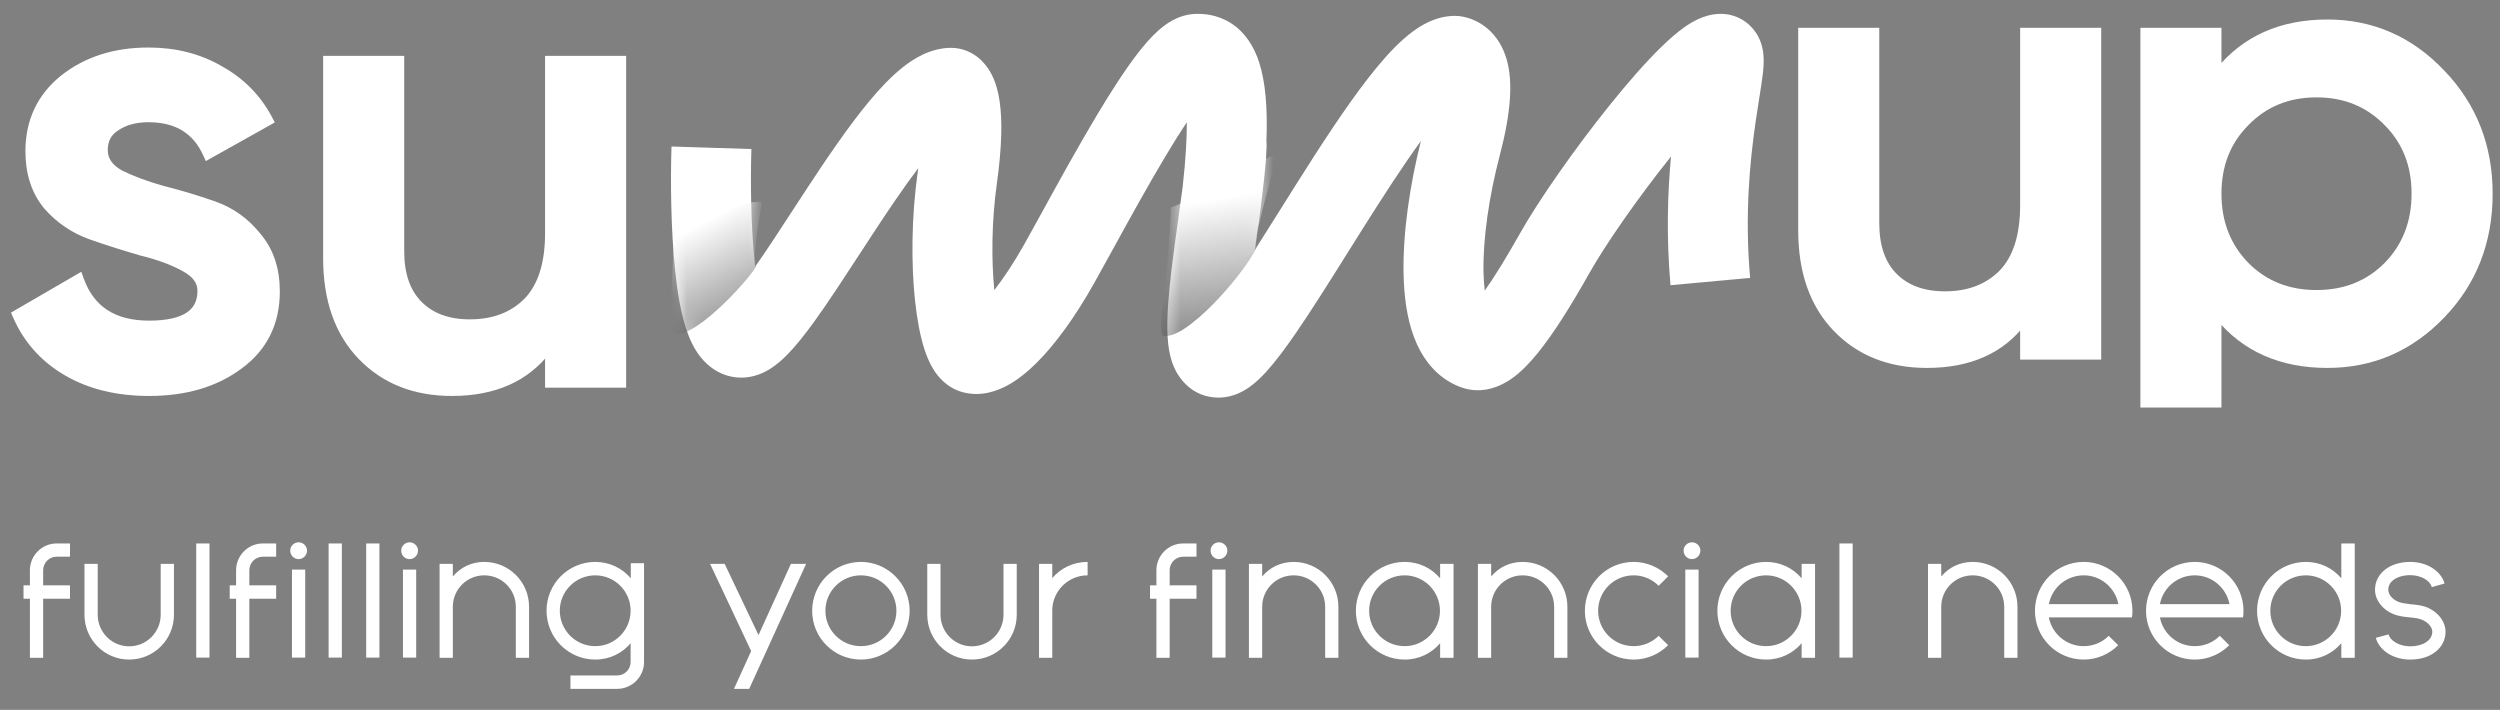<svg width="162" height="46" viewBox="0 0 162 46" fill="none" xmlns="http://www.w3.org/2000/svg">
<rect x="0" y="0" width="162" height="46" fill="#808080" stroke="none"/>
<path d="M3.676 36.073C3.188 36.073 2.796 36.465 2.796 36.953V37.928H4.535V38.797H2.796V42.624H1.938V38.797H1.524V37.928H1.938V36.953C1.938 35.999 2.711 35.215 3.676 35.215H4.535V36.073H3.676ZM10.413 36.539H11.272V39.836C11.272 41.437 9.979 42.74 8.367 42.74C6.767 42.74 5.474 41.437 5.474 39.836V36.539H6.332V39.836C6.332 40.96 7.244 41.882 8.367 41.882C9.502 41.882 10.413 40.96 10.413 39.836V36.539ZM13.574 42.613H12.715V35.215H13.574V42.613ZM17.037 36.073C16.549 36.073 16.157 36.465 16.157 36.953V37.928H17.895V38.797H16.157V42.624H15.299V38.797H14.885V37.928H15.299V36.953C15.299 35.999 16.072 35.215 17.037 35.215H17.895V36.073H17.037ZM19.852 35.893C19.735 36.169 19.418 36.306 19.142 36.19C18.866 36.073 18.739 35.755 18.845 35.48C18.962 35.204 19.28 35.066 19.555 35.183C19.841 35.299 19.969 35.617 19.852 35.893ZM19.778 42.613H18.919V36.91H19.778V42.613ZM22.152 42.613H21.294V35.215H22.152V42.613ZM24.587 42.613H23.729V35.215H24.587V42.613ZM27.044 35.893C26.927 36.169 26.609 36.306 26.333 36.19C26.058 36.073 25.93 35.755 26.037 35.48C26.153 35.204 26.471 35.066 26.747 35.183C27.033 35.299 27.16 35.617 27.044 35.893ZM26.969 42.613H26.111V36.91H26.969V42.613ZM31.379 36.412C32.99 36.412 34.283 37.716 34.283 39.317V42.624H33.425V39.317C33.425 38.193 32.513 37.282 31.379 37.282C30.255 37.282 29.344 38.193 29.344 39.317V42.624H28.485V36.539H29.344V37.356C29.831 36.773 30.541 36.412 31.379 36.412ZM40.875 36.497H41.734V42.9C41.734 43.853 40.949 44.638 39.995 44.638H36.964V43.769H39.995C40.472 43.769 40.864 43.377 40.864 42.9V41.681C40.324 42.327 39.508 42.74 38.575 42.74C36.826 42.74 35.416 41.32 35.416 39.571C35.416 37.833 36.826 36.412 38.575 36.412C39.508 36.412 40.324 36.826 40.875 37.472V36.497ZM38.575 41.871C39.836 41.871 40.864 40.843 40.864 39.571C40.864 38.31 39.836 37.282 38.575 37.282C37.303 37.282 36.275 38.31 36.275 39.571C36.275 40.843 37.303 41.871 38.575 41.871ZM51.251 36.539H52.236L48.548 44.638H47.562L48.675 42.189L46.014 36.539H46.958L49.152 41.151L51.251 36.539ZM55.787 36.412C57.525 36.412 58.945 37.833 58.945 39.582C58.945 41.32 57.525 42.74 55.787 42.74C54.038 42.74 52.628 41.32 52.628 39.582C52.628 37.833 54.038 36.412 55.787 36.412ZM55.787 41.871C57.059 41.871 58.087 40.843 58.087 39.582C58.087 38.31 57.059 37.282 55.787 37.282C54.515 37.282 53.486 38.31 53.486 39.582C53.486 40.843 54.515 41.871 55.787 41.871ZM65.027 36.539H65.885V39.836C65.885 41.437 64.592 42.74 62.981 42.74C61.38 42.74 60.087 41.437 60.087 39.836V36.539H60.946V39.836C60.946 40.96 61.857 41.882 62.981 41.882C64.115 41.882 65.027 40.96 65.027 39.836V36.539ZM68.187 37.462C68.738 36.815 69.544 36.412 70.477 36.412V37.282C69.237 37.282 68.23 38.267 68.187 39.486V42.624H67.329V36.539H68.187V37.462ZM76.674 36.073C76.186 36.073 75.794 36.465 75.794 36.953V37.928H77.532V38.797H75.794V42.624H74.935V38.797H74.522V37.928H74.935V36.953C74.935 35.999 75.709 35.215 76.674 35.215H77.532V36.073H76.674ZM79.489 35.893C79.372 36.169 79.054 36.306 78.778 36.19C78.503 36.073 78.376 35.755 78.482 35.48C78.598 35.204 78.916 35.066 79.192 35.183C79.478 35.299 79.605 35.617 79.489 35.893ZM79.415 42.613H78.556V36.91H79.415V42.613ZM83.824 36.412C85.435 36.412 86.728 37.716 86.728 39.317V42.624H85.87V39.317C85.87 38.193 84.958 37.282 83.824 37.282C82.7 37.282 81.789 38.193 81.789 39.317V42.624H80.93V36.539H81.789V37.356C82.276 36.773 82.987 36.412 83.824 36.412ZM93.32 36.539H94.189V42.624H93.32V41.681C92.769 42.327 91.963 42.74 91.02 42.74C89.271 42.74 87.861 41.32 87.861 39.582C87.861 37.833 89.271 36.412 91.02 36.412C91.963 36.412 92.769 36.826 93.32 37.472V36.539ZM91.02 41.871C92.281 41.871 93.31 40.843 93.31 39.582C93.31 38.31 92.281 37.282 91.02 37.282C89.748 37.282 88.72 38.31 88.72 39.582C88.72 40.843 89.748 41.871 91.02 41.871ZM98.663 36.412C100.274 36.412 101.567 37.716 101.567 39.317V42.624H100.708V39.317C100.708 38.193 99.797 37.282 98.663 37.282C97.539 37.282 96.627 38.193 96.627 39.317V42.624H95.769V36.539H96.627V37.356C97.115 36.773 97.825 36.412 98.663 36.412ZM105.859 41.871C106.484 41.871 107.067 41.617 107.481 41.203L108.095 41.808C107.523 42.38 106.728 42.74 105.859 42.74C104.11 42.74 102.7 41.32 102.7 39.582C102.7 37.833 104.11 36.412 105.859 36.412C106.728 36.412 107.523 36.773 108.095 37.345L107.481 37.96C107.067 37.536 106.484 37.282 105.859 37.282C104.587 37.282 103.559 38.31 103.559 39.582C103.559 40.843 104.587 41.871 105.859 41.871ZM110.142 35.893C110.025 36.169 109.707 36.306 109.432 36.19C109.156 36.073 109.029 35.755 109.135 35.48C109.251 35.204 109.569 35.066 109.845 35.183C110.131 35.299 110.258 35.617 110.142 35.893ZM110.068 42.613H109.209V36.91H110.068V42.613ZM116.745 36.539H117.615V42.624H116.745V41.681C116.194 42.327 115.389 42.74 114.445 42.74C112.696 42.74 111.286 41.32 111.286 39.582C111.286 37.833 112.696 36.412 114.445 36.412C115.389 36.412 116.194 36.826 116.745 37.472V36.539ZM114.445 41.871C115.707 41.871 116.735 40.843 116.735 39.582C116.735 38.31 115.707 37.282 114.445 37.282C113.173 37.282 112.145 38.31 112.145 39.582C112.145 40.843 113.173 41.871 114.445 41.871ZM120.053 42.613H119.194V35.215H120.053V42.613ZM127.828 36.412C129.439 36.412 130.732 37.716 130.732 39.317V42.624H129.873V39.317C129.873 38.193 128.962 37.282 127.828 37.282C126.704 37.282 125.792 38.193 125.792 39.317V42.624H124.934V36.539H125.792V37.356C126.28 36.773 126.99 36.412 127.828 36.412ZM138.182 39.582C138.182 39.719 138.172 39.868 138.151 40.006H132.766C132.967 41.066 133.9 41.871 135.024 41.871C135.66 41.871 136.232 41.617 136.645 41.203L137.26 41.808C136.688 42.38 135.893 42.74 135.024 42.74C133.275 42.74 131.865 41.32 131.865 39.582C131.865 37.833 133.275 36.412 135.024 36.412C136.762 36.412 138.182 37.833 138.182 39.582ZM132.766 39.147H137.271C137.069 38.087 136.137 37.282 135.024 37.282C133.9 37.282 132.967 38.087 132.766 39.147ZM145.379 39.582C145.379 39.719 145.369 39.868 145.347 40.006H139.963C140.164 41.066 141.097 41.871 142.22 41.871C142.856 41.871 143.429 41.617 143.842 41.203L144.457 41.808C143.885 42.38 143.09 42.74 142.22 42.74C140.471 42.74 139.062 41.32 139.062 39.582C139.062 37.833 140.471 36.412 142.22 36.412C143.959 36.412 145.379 37.833 145.379 39.582ZM139.963 39.147H144.468C144.266 38.087 143.333 37.282 142.22 37.282C141.097 37.282 140.164 38.087 139.963 39.147ZM151.717 35.215H152.587V42.624H151.717V41.681C151.166 42.327 150.361 42.74 149.417 42.74C147.668 42.74 146.258 41.32 146.258 39.582C146.258 37.833 147.668 36.412 149.417 36.412C150.361 36.412 151.166 36.826 151.717 37.472V35.215ZM149.417 41.871C150.679 41.871 151.707 40.843 151.707 39.582C151.707 38.31 150.679 37.282 149.417 37.282C148.145 37.282 147.117 38.31 147.117 39.582C147.117 40.843 148.145 41.871 149.417 41.871ZM157.367 39.401C158.046 39.719 158.47 40.313 158.47 40.938C158.47 41.458 158.237 41.924 157.802 42.253C157.389 42.571 156.827 42.74 156.18 42.74C155.671 42.74 155.184 42.613 154.781 42.37C154.357 42.105 154.06 41.744 153.954 41.331L154.781 41.108C154.898 41.543 155.502 41.882 156.18 41.882C157.018 41.882 157.611 41.49 157.611 40.938C157.611 40.652 157.367 40.355 157.007 40.186C156.774 40.069 156.466 40.038 156.148 40.006C155.799 39.974 155.438 39.931 155.088 39.794C154.368 39.497 153.901 38.871 153.901 38.214C153.901 37.165 154.855 36.412 156.18 36.412C157.261 36.412 158.173 36.985 158.406 37.812L157.579 38.045C157.463 37.599 156.859 37.271 156.18 37.271C155.756 37.271 155.375 37.377 155.11 37.568C154.951 37.684 154.76 37.896 154.76 38.214C154.76 38.522 155.025 38.84 155.417 38.999C155.65 39.094 155.936 39.115 156.244 39.158C156.615 39.19 157.007 39.232 157.367 39.401Z" fill="white"/>
<path d="M1.109 20.252L0.96 20.339L1.029 20.497C1.709 22.056 2.801 23.275 4.3 24.152C5.8 25.029 7.59 25.463 9.662 25.463C12.015 25.463 13.978 24.889 15.538 23.726C17.137 22.555 17.938 20.935 17.938 18.886C17.938 17.441 17.541 16.234 16.733 15.282C15.966 14.316 15.01 13.631 13.87 13.232C12.761 12.844 11.651 12.511 10.541 12.233C9.475 11.932 8.563 11.592 7.805 11.213C7.106 10.823 6.789 10.329 6.789 9.727C6.789 9.072 7.048 8.597 7.568 8.276L7.568 8.276L7.573 8.272C8.115 7.911 8.793 7.725 9.62 7.725C10.533 7.725 11.29 7.916 11.903 8.287C12.514 8.658 12.994 9.216 13.339 9.973L13.427 10.165L13.611 10.062L17.383 7.949L17.548 7.856L17.459 7.688C16.724 6.301 15.661 5.224 14.275 4.46C12.916 3.668 11.363 3.274 9.62 3.274C7.428 3.274 5.574 3.865 4.07 5.057L4.07 5.057L4.069 5.058C2.585 6.257 1.842 7.847 1.842 9.81C1.842 11.228 2.225 12.421 3.005 13.373L3.005 13.373L3.009 13.378C3.804 14.287 4.772 14.942 5.909 15.34C7.018 15.728 8.113 16.074 9.195 16.379L9.195 16.38L9.2 16.381C10.294 16.654 11.203 16.994 11.93 17.398L11.93 17.398L11.932 17.4C12.667 17.793 12.99 18.277 12.99 18.845C12.99 19.561 12.723 20.077 12.197 20.423C11.656 20.779 10.821 20.972 9.662 20.972C8.515 20.972 7.583 20.729 6.856 20.257C6.13 19.786 5.591 19.077 5.244 18.116L5.165 17.897L4.964 18.014L1.109 20.252Z" fill="white" stroke="white" stroke-width="0.389"/>
<path d="M35.71 3.814H35.515V4.008V15.115C35.515 17.104 35.039 18.551 34.121 19.496C33.196 20.421 31.977 20.889 30.446 20.889C29.049 20.889 27.97 20.487 27.185 19.703C26.403 18.921 25.998 17.788 25.998 16.276V4.008V3.814H25.804H21.328H21.134V4.008V16.732C21.134 19.421 21.877 21.56 23.385 23.125C24.891 24.687 26.864 25.463 29.286 25.463C32.025 25.463 34.112 24.546 35.515 22.697V24.73V24.925H35.71H40.186H40.38V24.73V4.008V3.814H40.186H35.71Z" fill="white" stroke="white" stroke-width="0.389"/>
<path d="M131.294 1.997H131.099V2.191V13.299C131.099 15.287 130.623 16.735 129.705 17.68C128.78 18.604 127.561 19.073 126.03 19.073C124.632 19.073 123.553 18.671 122.769 17.886C121.987 17.104 121.582 15.972 121.582 14.459V2.191V1.997H121.388H116.912H116.718V2.191V14.915C116.718 17.604 117.461 19.744 118.969 21.308C120.475 22.871 122.448 23.647 124.87 23.647C127.609 23.647 129.696 22.73 131.099 20.881V22.914V23.108H131.294H135.77H135.964V22.914V2.191V1.997H135.77H131.294Z" fill="white" stroke="white" stroke-width="0.389"/>
<path d="M143.562 26.216H143.756V26.022V20.54C145.461 22.613 147.821 23.647 150.815 23.647C153.715 23.647 156.197 22.574 158.249 20.437C160.303 18.299 161.329 15.667 161.329 12.552C161.329 9.466 160.303 6.847 158.25 4.709C156.197 2.545 153.716 1.458 150.815 1.458C147.821 1.458 145.461 2.504 143.756 4.601V2.191V1.997H143.562H139.086H138.892V2.191V26.022V26.216H139.086H143.562ZM154.655 7.964L154.655 7.964L154.656 7.965C155.86 9.169 156.464 10.693 156.464 12.552C156.464 14.412 155.86 15.95 154.656 17.182C153.451 18.386 151.941 18.989 150.11 18.989C148.28 18.989 146.769 18.386 145.565 17.182C144.361 15.95 143.756 14.412 143.756 12.552C143.756 10.693 144.361 9.169 145.564 7.965L145.564 7.965L145.566 7.964C146.77 6.732 148.28 6.115 150.11 6.115C151.94 6.115 153.45 6.732 154.655 7.964Z" fill="white" stroke="white" stroke-width="0.389"/>
<path d="M76.639 12.091C76.842 10.274 76.91 8.92 76.905 7.92C76.486 8.55 76.033 9.275 75.558 10.066C74.377 12.037 73.178 14.218 72.15 16.09L72.149 16.091C71.692 16.923 71.269 17.694 70.895 18.358C69.656 20.561 68.388 22.296 67.199 23.485C66.609 24.074 65.965 24.605 65.281 24.975C64.662 25.311 63.621 25.724 62.44 25.429C61.326 25.151 60.735 24.328 60.505 23.965C60.222 23.518 60.03 23.027 59.893 22.598C59.613 21.722 59.418 20.637 59.295 19.484C59.046 17.155 59.048 14.157 59.467 11.161C59.479 11.071 59.491 10.982 59.503 10.896C58.563 12.137 57.555 13.634 56.524 15.206C56.246 15.63 55.965 16.061 55.684 16.492C54.662 18.061 53.641 19.63 52.74 20.871C52.167 21.661 51.57 22.422 50.989 23.009C50.699 23.301 50.346 23.619 49.94 23.879C49.57 24.116 48.904 24.47 48.045 24.47C46.736 24.47 45.857 23.718 45.389 23.127C44.938 22.557 44.662 21.899 44.48 21.359C44.109 20.252 43.889 18.873 43.749 17.536C43.464 14.813 43.446 11.609 43.513 9.494L48.691 9.658C48.628 11.644 48.65 14.592 48.901 16.996C48.912 17.095 48.922 17.191 48.933 17.286C49.651 16.262 50.442 15.048 51.294 13.74L51.294 13.74L51.295 13.739C51.587 13.291 51.886 12.831 52.193 12.364C53.515 10.348 54.957 8.209 56.325 6.563C57.007 5.744 57.744 4.957 58.508 4.353C59.199 3.808 60.295 3.1 61.644 3.1C61.833 3.1 62.021 3.121 62.206 3.162C63.443 3.437 64.04 4.397 64.263 4.834C64.542 5.381 64.695 5.995 64.781 6.602C64.956 7.829 64.925 9.533 64.598 11.877C64.247 14.388 64.242 16.899 64.432 18.796C65.016 18.05 65.679 17.064 66.38 15.818C66.709 15.232 67.104 14.514 67.543 13.716L67.543 13.716L67.543 13.715C68.589 11.811 69.882 9.458 71.116 7.402C71.994 5.938 72.902 4.521 73.734 3.446C74.144 2.915 74.6 2.384 75.08 1.96C75.322 1.747 75.627 1.51 75.989 1.315C76.337 1.128 76.888 0.898 77.574 0.898L77.589 0.898C77.886 0.898 78.791 0.898 79.717 1.47C80.684 2.069 81.269 3.023 81.605 4.078C81.983 5.262 82.151 6.899 82.064 9.186C82.075 9.298 82.079 9.412 82.075 9.528C82.05 10.338 81.946 11.367 81.809 12.475C81.741 13.101 81.66 13.761 81.566 14.458C81.551 14.561 81.531 14.663 81.506 14.761L81.429 15.312L81.428 15.323C81.386 15.623 81.345 15.92 81.304 16.213C81.818 15.409 82.356 14.55 82.914 13.661L82.917 13.656C83.254 13.119 83.598 12.57 83.948 12.015C85.485 9.578 87.13 7.032 88.641 5.085C89.392 4.118 90.18 3.207 90.967 2.514C91.628 1.932 92.804 1.028 94.282 1.028C94.471 1.028 94.659 1.049 94.844 1.09C95.116 1.15 95.736 1.311 96.356 1.825C96.984 2.346 97.405 3.054 97.636 3.864C98.056 5.341 97.901 7.342 97.176 10.104C96.502 12.675 96.085 15.468 96.131 17.648C96.141 18.094 96.169 18.489 96.212 18.832C96.848 17.932 97.605 16.706 98.469 15.17C99.729 12.931 102.089 9.571 104.331 6.786C105.455 5.389 106.603 4.071 107.615 3.079C108.116 2.589 108.641 2.121 109.155 1.759C109.412 1.577 109.718 1.385 110.058 1.231C110.372 1.088 110.884 0.898 111.508 0.898C112.501 0.898 113.331 1.421 113.803 2.147C114.163 2.7 114.239 3.25 114.265 3.484C114.319 3.991 114.262 4.525 114.22 4.87C114.173 5.261 114.084 5.821 113.988 6.435L113.987 6.438L113.987 6.439L113.987 6.441C113.91 6.925 113.829 7.442 113.758 7.937C113.401 10.419 113.046 13.887 113.407 18.009L108.248 18.481C107.968 15.299 108.066 12.473 108.28 10.143C106.17 12.774 104.041 15.831 102.984 17.71C101.8 19.815 100.669 21.618 99.648 22.876C99.149 23.491 98.569 24.113 97.919 24.561C97.344 24.956 96.095 25.632 94.633 25.081C92.978 24.458 92.086 23.069 91.621 21.828C91.156 20.584 90.981 19.15 90.952 17.758C90.894 15.065 91.371 11.923 92.075 9.139C90.908 10.739 89.628 12.721 88.33 14.779C88.004 15.296 87.676 15.818 87.35 16.339L87.346 16.345L87.344 16.348L87.344 16.348C86.158 18.24 84.987 20.108 83.968 21.588C83.32 22.529 82.67 23.41 82.063 24.077C81.763 24.407 81.406 24.762 81.005 25.052C80.673 25.293 79.945 25.765 78.968 25.765C77.277 25.765 76.397 24.539 76.07 23.776C75.767 23.073 75.686 22.308 75.657 21.738C75.596 20.531 75.733 19.007 75.907 17.544C76.045 16.377 76.207 15.226 76.359 14.142V14.142C76.46 13.424 76.556 12.735 76.639 12.091Z" fill="white"/>
<mask id="mask0_453_115" style="mask-type:alpha" maskUnits="userSpaceOnUse" x="43" y="0" width="72" height="26">
<path fill-rule="evenodd" clip-rule="evenodd" d="M76.637 12.093C76.84 10.276 76.908 8.922 76.903 7.922C76.484 8.552 76.031 9.277 75.556 10.069C74.375 12.039 73.177 14.22 72.148 16.092C71.691 16.924 71.267 17.695 70.893 18.36C69.654 20.564 68.386 22.297 67.197 23.487C66.608 24.076 65.963 24.607 65.279 24.977C64.66 25.313 63.619 25.726 62.438 25.431C61.324 25.153 60.733 24.33 60.503 23.967C60.22 23.52 60.028 23.029 59.891 22.6C59.611 21.724 59.416 20.639 59.293 19.486C59.044 17.157 59.047 14.159 59.465 11.163C59.477 11.073 59.489 10.984 59.501 10.898C58.562 12.139 57.553 13.636 56.522 15.208C56.244 15.632 55.963 16.063 55.682 16.494C54.66 18.063 53.639 19.631 52.738 20.873C52.165 21.663 51.568 22.424 50.987 23.011C50.697 23.303 50.343 23.621 49.938 23.881C49.568 24.118 48.902 24.472 48.043 24.472C46.734 24.472 45.855 23.72 45.388 23.129C44.936 22.559 44.66 21.901 44.478 21.361C44.107 20.254 43.887 18.875 43.747 17.538C43.462 14.815 43.444 11.611 43.511 9.496C43.556 8.066 44.752 6.944 46.182 6.989C47.612 7.034 48.734 8.23 48.689 9.66C48.626 11.646 48.648 14.594 48.9 16.998C48.91 17.096 48.92 17.193 48.931 17.288C49.649 16.264 50.44 15.05 51.292 13.742L51.292 13.741C51.585 13.293 51.884 12.833 52.191 12.367C53.513 10.35 54.955 8.211 56.324 6.565C57.005 5.746 57.742 4.959 58.506 4.355C59.197 3.81 60.294 3.102 61.642 3.102C61.831 3.102 62.019 3.123 62.204 3.164C63.441 3.439 64.038 4.399 64.261 4.836C64.54 5.383 64.693 5.997 64.779 6.604C64.954 7.831 64.923 9.535 64.596 11.879C64.245 14.39 64.24 16.901 64.43 18.798C65.014 18.052 65.677 17.066 66.378 15.82C66.707 15.234 67.103 14.515 67.541 13.717L67.541 13.717C68.588 11.813 69.88 9.46 71.114 7.404C71.992 5.94 72.9 4.523 73.732 3.447C74.142 2.917 74.598 2.386 75.078 1.962C75.32 1.749 75.625 1.512 75.987 1.317C76.335 1.13 76.886 0.9 77.572 0.9L77.587 0.9C77.884 0.9 78.789 0.9 79.715 1.472C80.682 2.071 81.267 3.025 81.603 4.08C81.981 5.264 82.149 6.901 82.062 9.188C82.073 9.3 82.077 9.414 82.073 9.53C82.048 10.34 81.944 11.368 81.808 12.477C81.739 13.102 81.658 13.763 81.564 14.46C81.549 14.563 81.529 14.665 81.504 14.763C81.478 14.947 81.453 15.131 81.427 15.314C81.385 15.618 81.343 15.919 81.302 16.215C81.816 15.411 82.354 14.552 82.912 13.663L82.915 13.658C83.252 13.12 83.596 12.572 83.946 12.017C85.483 9.58 87.128 7.034 88.639 5.087C89.391 4.12 90.178 3.209 90.965 2.516C91.626 1.934 92.802 1.03 94.28 1.03C94.469 1.03 94.658 1.051 94.842 1.092C95.114 1.152 95.734 1.313 96.354 1.827C96.982 2.348 97.403 3.056 97.634 3.866C98.054 5.343 97.899 7.343 97.174 10.106C96.5 12.676 96.083 15.47 96.129 17.65C96.139 18.096 96.167 18.491 96.21 18.834C96.846 17.934 97.603 16.708 98.467 15.172C99.727 12.933 102.087 9.573 104.329 6.788C105.453 5.391 106.601 4.073 107.613 3.081C108.114 2.591 108.639 2.123 109.153 1.761C109.41 1.579 109.716 1.387 110.056 1.233C110.37 1.09 110.882 0.9 111.506 0.9C112.499 0.9 113.329 1.423 113.801 2.149C114.161 2.702 114.237 3.252 114.263 3.486C114.317 3.993 114.26 4.527 114.218 4.872C114.17 5.264 114.082 5.825 113.985 6.44L113.985 6.44L113.985 6.441C113.909 6.925 113.827 7.443 113.756 7.939C113.398 10.425 113.043 13.899 113.407 18.028C113.533 19.453 112.479 20.71 111.054 20.836C109.629 20.962 108.372 19.908 108.246 18.483C107.966 15.301 108.064 12.475 108.278 10.144C106.168 12.775 104.039 15.833 102.982 17.712C101.798 19.817 100.667 21.62 99.646 22.878C99.147 23.493 98.567 24.115 97.917 24.562C97.342 24.958 96.093 25.634 94.631 25.083C92.976 24.46 92.084 23.071 91.62 21.83C91.154 20.586 90.979 19.152 90.95 17.76C90.892 15.067 91.369 11.925 92.073 9.141C90.906 10.741 89.626 12.723 88.328 14.781C88.001 15.299 87.672 15.824 87.344 16.347L87.342 16.35L87.342 16.35C86.156 18.242 84.985 20.11 83.966 21.59C83.318 22.531 82.668 23.412 82.061 24.079C81.761 24.409 81.404 24.764 81.003 25.054C80.671 25.295 79.944 25.767 78.966 25.767C77.275 25.767 76.395 24.541 76.067 23.779C75.765 23.075 75.684 22.31 75.655 21.74C75.594 20.533 75.731 19.009 75.905 17.546C76.043 16.379 76.205 15.228 76.357 14.144C76.458 13.426 76.554 12.737 76.637 12.093Z" fill="url(#paint0_linear_453_115)"/>
<path fill-rule="evenodd" clip-rule="evenodd" d="M76.637 12.093C76.84 10.276 76.908 8.922 76.903 7.922C76.484 8.552 76.031 9.277 75.556 10.069C74.375 12.039 73.177 14.22 72.148 16.092C71.691 16.924 71.267 17.695 70.893 18.36C69.654 20.564 68.386 22.297 67.197 23.487C66.608 24.076 65.963 24.607 65.279 24.977C64.66 25.313 63.619 25.726 62.438 25.431C61.324 25.153 60.733 24.33 60.503 23.967C60.22 23.52 60.028 23.029 59.891 22.6C59.611 21.724 59.416 20.639 59.293 19.486C59.044 17.157 59.047 14.159 59.465 11.163C59.477 11.073 59.489 10.984 59.501 10.898C58.562 12.139 57.553 13.636 56.522 15.208C56.244 15.632 55.963 16.063 55.682 16.494C54.66 18.063 53.639 19.631 52.738 20.873C52.165 21.663 51.568 22.424 50.987 23.011C50.697 23.303 50.343 23.621 49.938 23.881C49.568 24.118 48.902 24.472 48.043 24.472C46.734 24.472 45.855 23.72 45.388 23.129C44.936 22.559 44.66 21.901 44.478 21.361C44.107 20.254 43.887 18.875 43.747 17.538C43.462 14.815 43.444 11.611 43.511 9.496C43.556 8.066 44.752 6.944 46.182 6.989C47.612 7.034 48.734 8.23 48.689 9.66C48.626 11.646 48.648 14.594 48.9 16.998C48.91 17.096 48.92 17.193 48.931 17.288C49.649 16.264 50.44 15.05 51.292 13.742L51.292 13.741C51.585 13.293 51.884 12.833 52.191 12.367C53.513 10.35 54.955 8.211 56.324 6.565C57.005 5.746 57.742 4.959 58.506 4.355C59.197 3.81 60.294 3.102 61.642 3.102C61.831 3.102 62.019 3.123 62.204 3.164C63.441 3.439 64.038 4.399 64.261 4.836C64.54 5.383 64.693 5.997 64.779 6.604C64.954 7.831 64.923 9.535 64.596 11.879C64.245 14.39 64.24 16.901 64.43 18.798C65.014 18.052 65.677 17.066 66.378 15.82C66.707 15.234 67.103 14.515 67.541 13.717L67.541 13.717C68.588 11.813 69.88 9.46 71.114 7.404C71.992 5.94 72.9 4.523 73.732 3.447C74.142 2.917 74.598 2.386 75.078 1.962C75.32 1.749 75.625 1.512 75.987 1.317C76.335 1.13 76.886 0.9 77.572 0.9L77.587 0.9C77.884 0.9 78.789 0.9 79.715 1.472C80.682 2.071 81.267 3.025 81.603 4.08C81.981 5.264 82.149 6.901 82.062 9.188C82.073 9.3 82.077 9.414 82.073 9.53C82.048 10.34 81.944 11.368 81.808 12.477C81.739 13.102 81.658 13.763 81.564 14.46C81.549 14.563 81.529 14.665 81.504 14.763C81.478 14.947 81.453 15.131 81.427 15.314C81.385 15.618 81.343 15.919 81.302 16.215C81.816 15.411 82.354 14.552 82.912 13.663L82.915 13.658C83.252 13.12 83.596 12.572 83.946 12.017C85.483 9.58 87.128 7.034 88.639 5.087C89.391 4.12 90.178 3.209 90.965 2.516C91.626 1.934 92.802 1.03 94.28 1.03C94.469 1.03 94.658 1.051 94.842 1.092C95.114 1.152 95.734 1.313 96.354 1.827C96.982 2.348 97.403 3.056 97.634 3.866C98.054 5.343 97.899 7.343 97.174 10.106C96.5 12.676 96.083 15.47 96.129 17.65C96.139 18.096 96.167 18.491 96.21 18.834C96.846 17.934 97.603 16.708 98.467 15.172C99.727 12.933 102.087 9.573 104.329 6.788C105.453 5.391 106.601 4.073 107.613 3.081C108.114 2.591 108.639 2.123 109.153 1.761C109.41 1.579 109.716 1.387 110.056 1.233C110.37 1.09 110.882 0.9 111.506 0.9C112.499 0.9 113.329 1.423 113.801 2.149C114.161 2.702 114.237 3.252 114.263 3.486C114.317 3.993 114.26 4.527 114.218 4.872C114.17 5.264 114.082 5.825 113.985 6.44L113.985 6.44L113.985 6.441C113.909 6.925 113.827 7.443 113.756 7.939C113.398 10.425 113.043 13.899 113.407 18.028C113.533 19.453 112.479 20.71 111.054 20.836C109.629 20.962 108.372 19.908 108.246 18.483C107.966 15.301 108.064 12.475 108.278 10.144C106.168 12.775 104.039 15.833 102.982 17.712C101.798 19.817 100.667 21.62 99.646 22.878C99.147 23.493 98.567 24.115 97.917 24.562C97.342 24.958 96.093 25.634 94.631 25.083C92.976 24.46 92.084 23.071 91.62 21.83C91.154 20.586 90.979 19.152 90.95 17.76C90.892 15.067 91.369 11.925 92.073 9.141C90.906 10.741 89.626 12.723 88.328 14.781C88.001 15.299 87.672 15.824 87.344 16.347L87.342 16.35L87.342 16.35C86.156 18.242 84.985 20.11 83.966 21.59C83.318 22.531 82.668 23.412 82.061 24.079C81.761 24.409 81.404 24.764 81.003 25.054C80.671 25.295 79.944 25.767 78.966 25.767C77.275 25.767 76.395 24.541 76.067 23.779C75.765 23.075 75.684 22.31 75.655 21.74C75.594 20.533 75.731 19.009 75.905 17.546C76.043 16.379 76.205 15.228 76.357 14.144C76.458 13.426 76.554 12.737 76.637 12.093Z" fill="black"/>
</mask>
<g mask="url(#mask0_453_115)">
<path d="M75.341 21.753C76.816 22.119 80.557 17.834 81.428 16.054C81.182 15.321 82.569 11.063 82.723 10.096C82.231 9.852 77.562 12.889 75.871 13.448C75.749 17.844 74.931 21.142 75.341 21.753Z" fill="url(#paint1_linear_453_115)" fill-opacity="0.6"/>
<path d="M43.691 21.622C45.166 21.989 49.075 17.478 48.989 17.219C48.742 16.486 49.223 14.077 49.377 13.11C48.885 12.866 45.382 13.924 43.691 14.484C43.568 18.88 43.281 21.012 43.691 21.622Z" fill="url(#paint2_linear_453_115)" fill-opacity="0.6"/>
</g>
<defs>
<linearGradient id="paint0_linear_453_115" x1="95.684" y1="3.491" x2="95.684" y2="23.177" gradientUnits="userSpaceOnUse">
<stop stop-color="#D1E2F1"/>
<stop offset="1" stop-color="#EA7F43"/>
</linearGradient>
<linearGradient id="paint1_linear_453_115" x1="79" y1="24.5" x2="77.237" y2="13.118" gradientUnits="userSpaceOnUse">
<stop/>
<stop offset="1" stop-color="white"/>
</linearGradient>
<linearGradient id="paint2_linear_453_115" x1="49" y1="23.5" x2="44.511" y2="14.994" gradientUnits="userSpaceOnUse">
<stop/>
<stop offset="1" stop-color="white"/>
</linearGradient>
</defs>
</svg>
